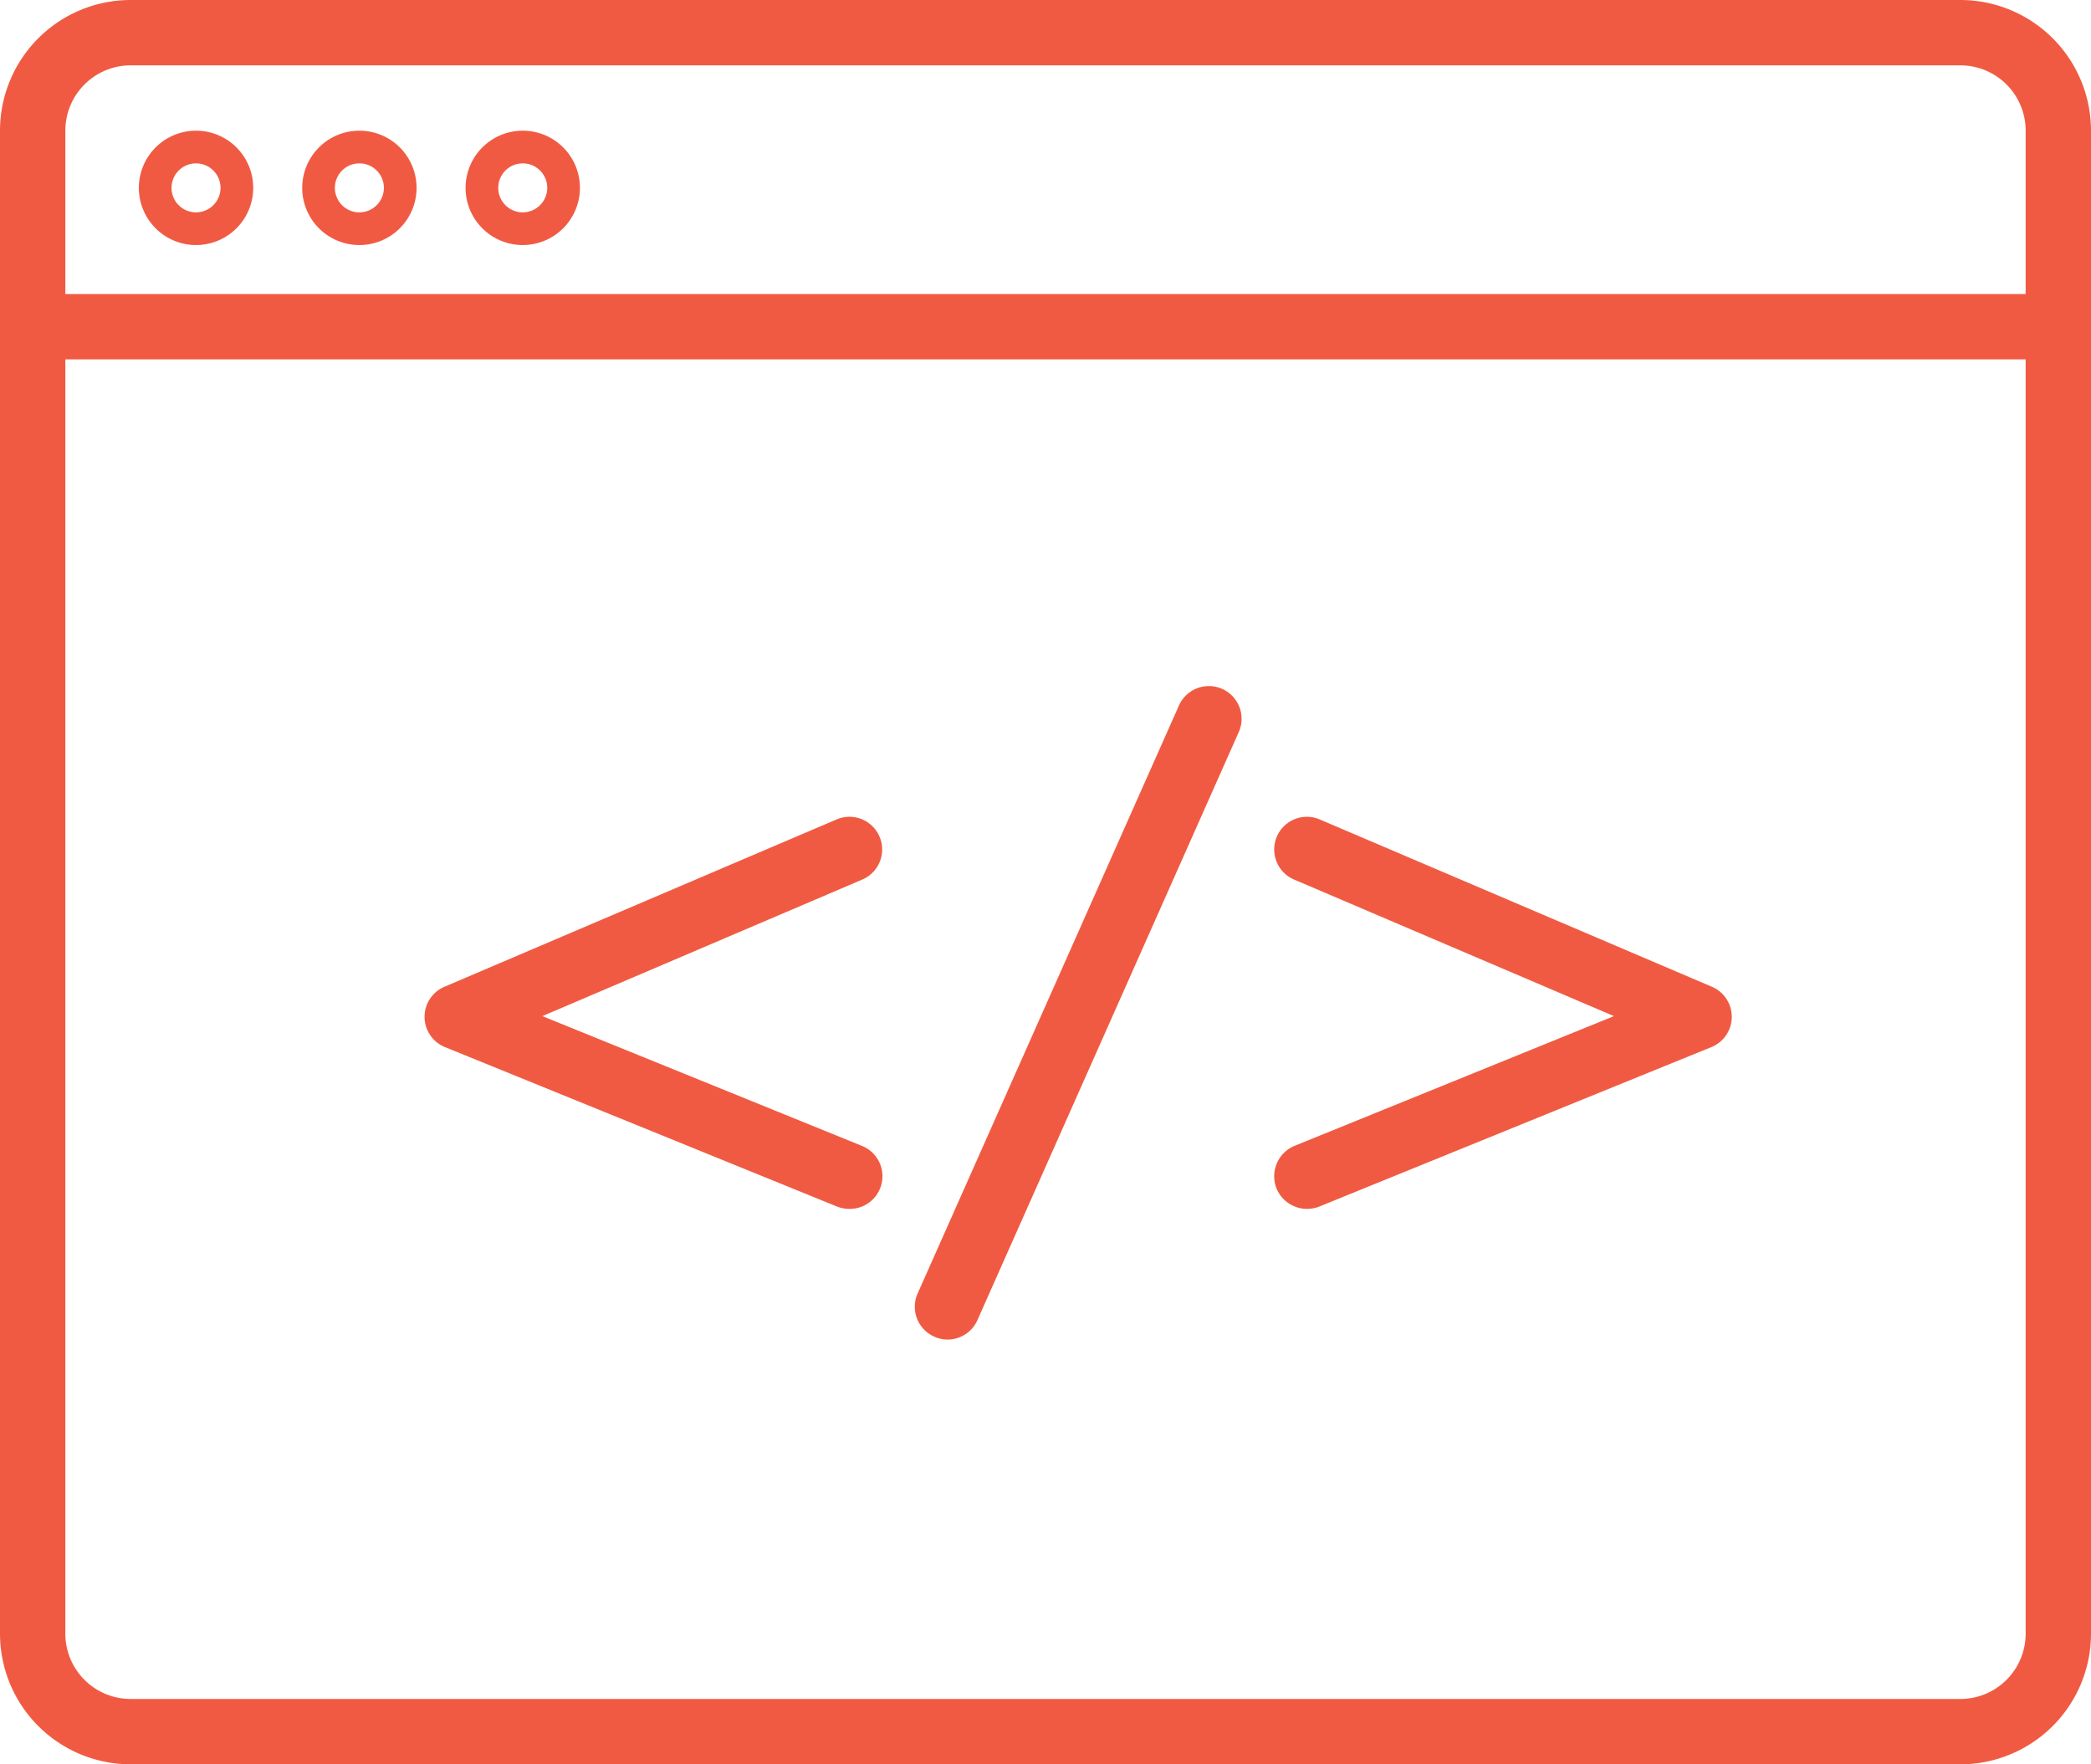 <svg xmlns="http://www.w3.org/2000/svg" width="64" height="54" viewBox="0 0 64 54">
  <defs>
    <style>
      .cls-1 {
        fill: #f15a42;
        fill-rule: evenodd;
      }
    </style>
  </defs>
  <path class="cls-1" d="M401.073,3535.38a1.01,1.01,0,0,0,.927.62,1,1,0,0,0,.377-0.07l12-4.88a1,1,0,0,0,.016-1.85l-12-5.12a1,1,0,0,0-.785,1.84l9.792,4.18-9.776,3.97A1.009,1.009,0,0,0,401.073,3535.38Zm-25.45-4.33,12,4.88a1,1,0,0,0,.377.07,1,1,0,0,0,.377-1.93l-9.776-3.97,9.792-4.18a1,1,0,0,0-.786-1.84l-12,5.12A1,1,0,0,0,375.623,3531.05Zm14.971,8.86a0.976,0.976,0,0,0,.405.09,1,1,0,0,0,.915-0.59l8-18a1,1,0,0,0-1.828-.82l-8,18A1,1,0,0,0,390.594,3539.91ZM422,3499H366a4,4,0,0,0-4,4v46a4,4,0,0,0,4,4h56a4,4,0,0,0,4-4v-46A4,4,0,0,0,422,3499Zm2,50a2,2,0,0,1-2,2H366a2,2,0,0,1-2-2v-39h60v39Zm0-41H364v-5a2,2,0,0,1,2-2h56a2,2,0,0,1,2,2v5Zm-56-5a1.75,1.75,0,1,0,1.75,1.75A1.749,1.749,0,0,0,368,3503Zm0,2.5a0.75,0.75,0,1,1,.75-0.75A0.753,0.753,0,0,1,368,3505.5Zm10-2.5a1.75,1.75,0,1,0,1.75,1.75A1.749,1.749,0,0,0,378,3503Zm0,2.5a0.75,0.75,0,1,1,.75-0.75A0.753,0.753,0,0,1,378,3505.5Zm-5-2.5a1.75,1.75,0,1,0,1.75,1.75A1.749,1.749,0,0,0,373,3503Zm0,2.5a0.75,0.75,0,1,1,.75-0.75A0.753,0.753,0,0,1,373,3505.5Z" transform="translate(-362 -3499)"/>
</svg>
